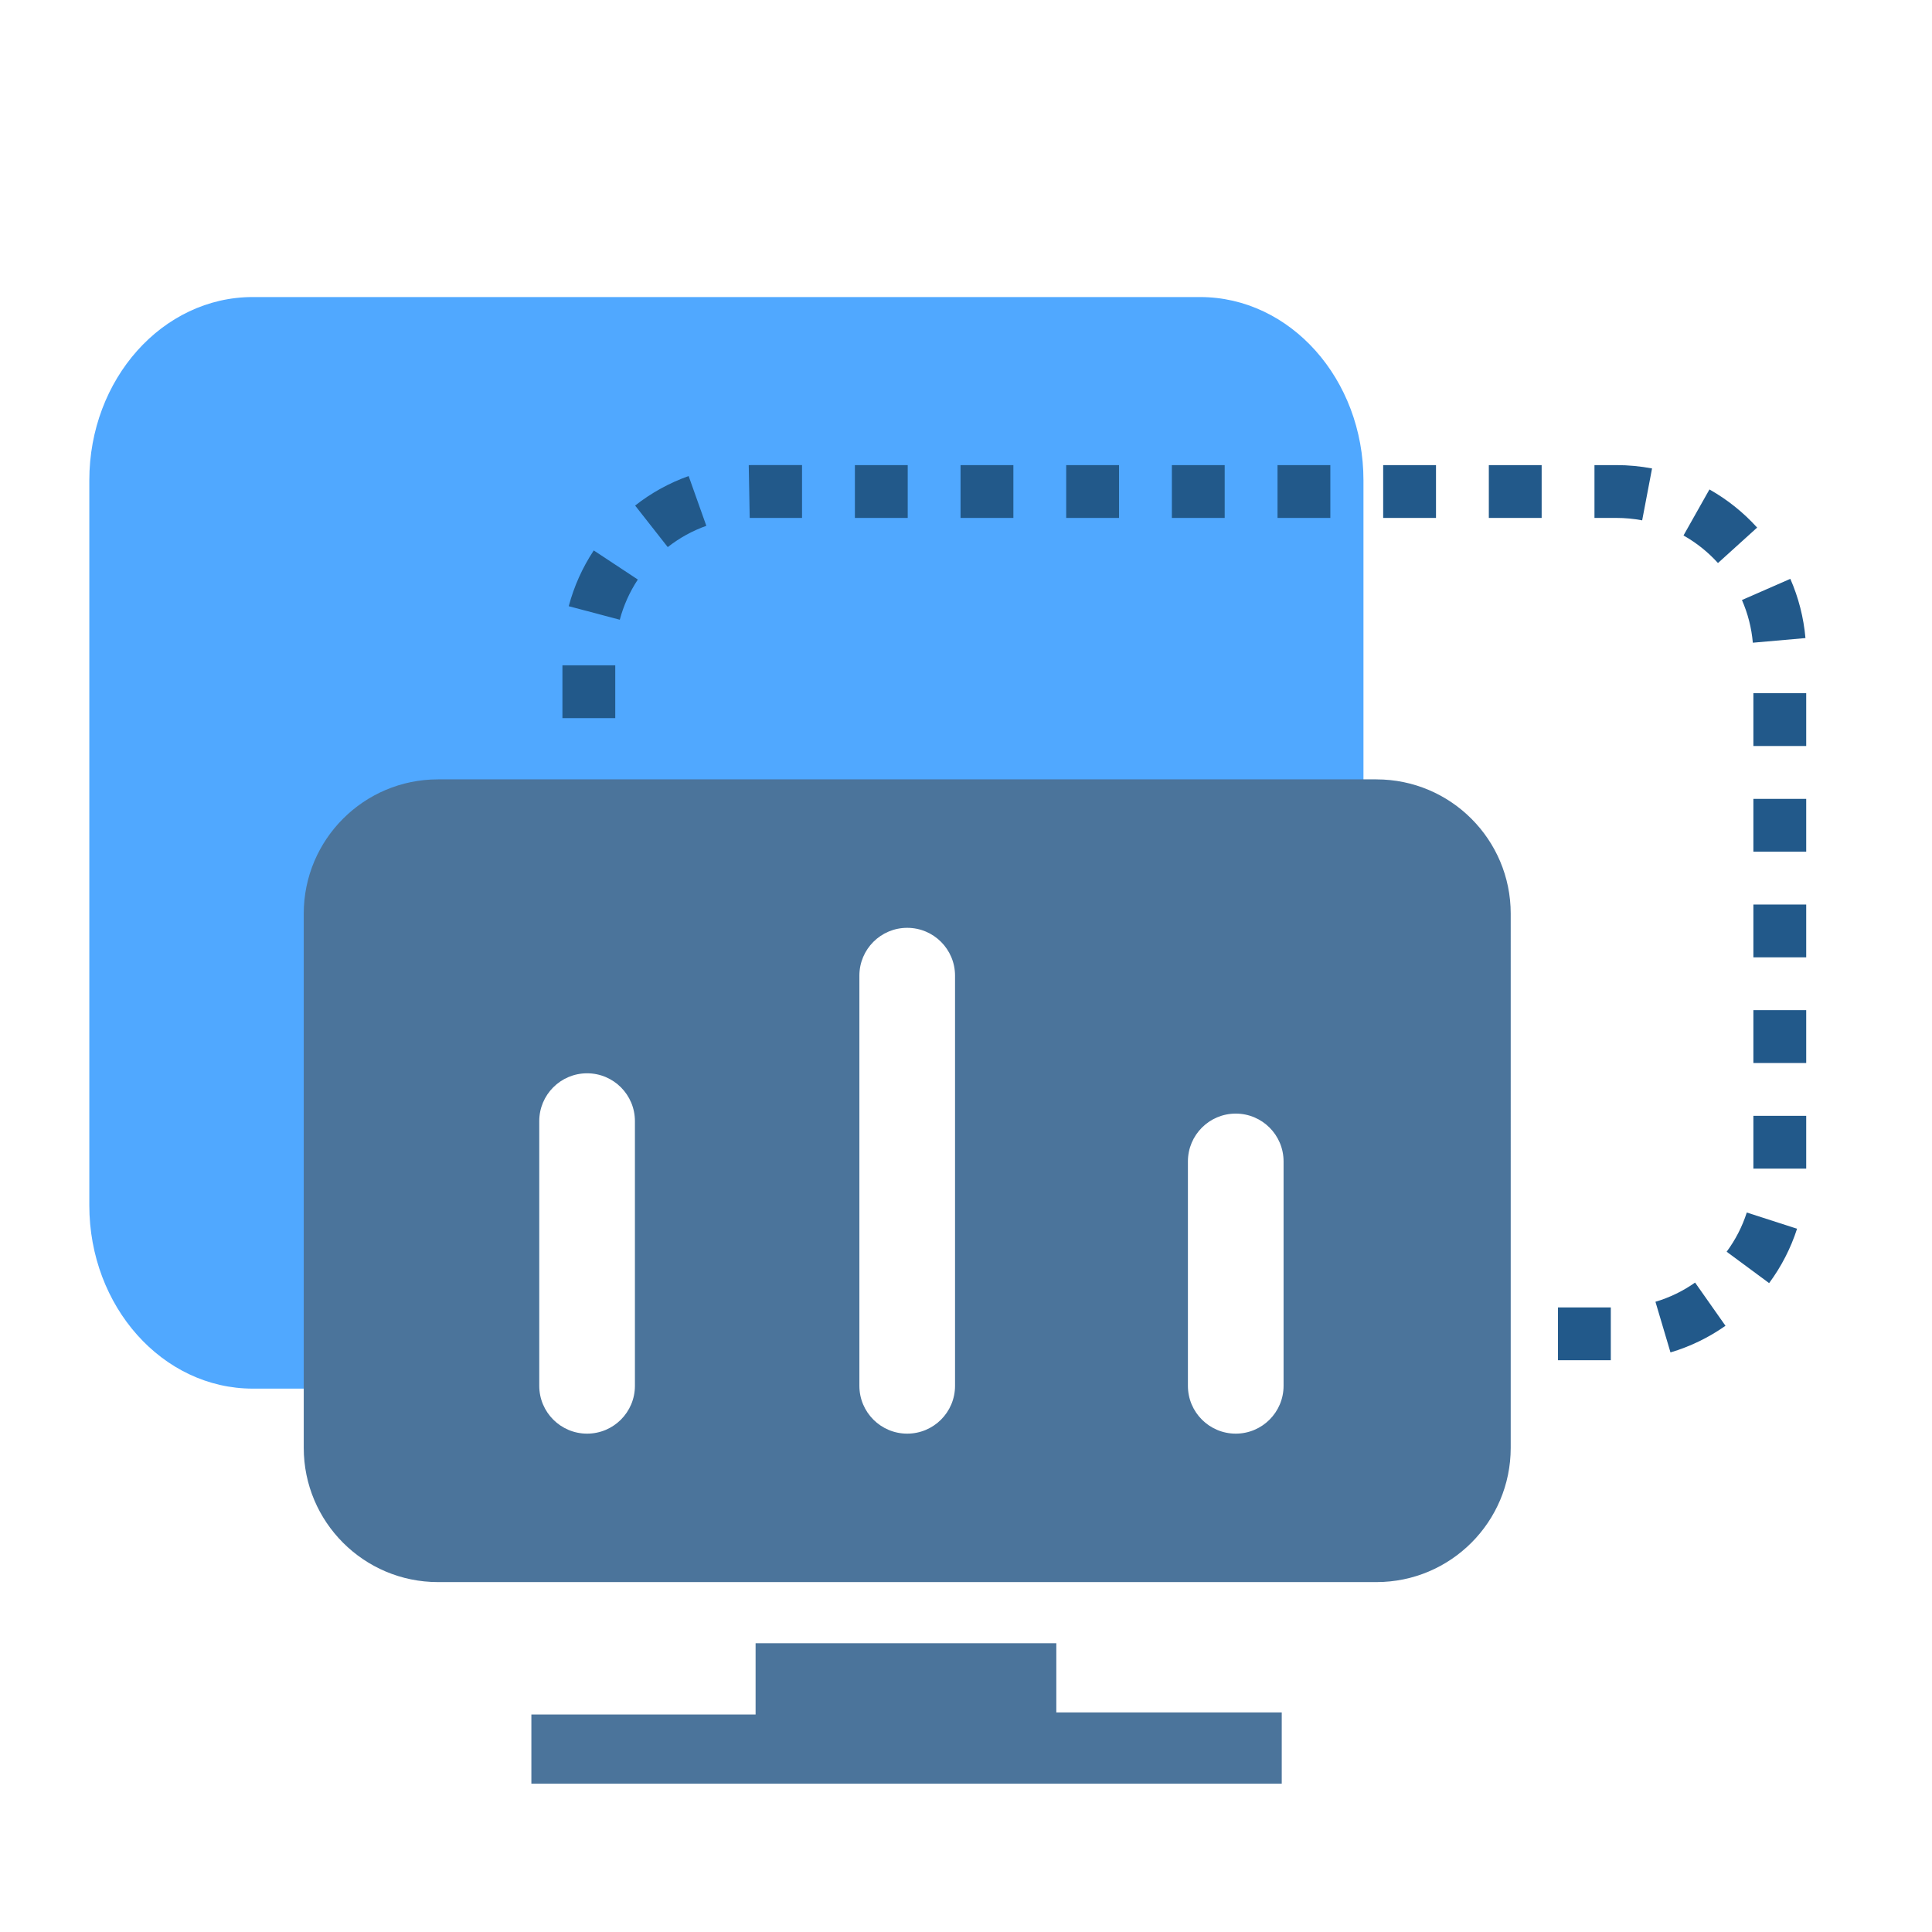 <?xml version="1.0" encoding="UTF-8"?>
<svg id="_图层_1" data-name="图层 1" xmlns="http://www.w3.org/2000/svg" xmlns:xlink="http://www.w3.org/1999/xlink" viewBox="0 0 1024 1024">
  <defs>
    <style>
      .cls-1 {
        fill: none;
      }

      .cls-2 {
        clip-path: url(#clippath);
      }

      .cls-3 {
        fill: #22598a;
      }

      .cls-4 {
        fill: #4b749b;
      }

      .cls-5 {
        fill: #50a8ff;
      }
    </style>
    <clipPath id="clippath">
      <rect class="cls-1" x="160.98" y="407.92" width="639.73" height="538.22"/>
    </clipPath>
  </defs>
  <g id="_和贵交易监控" data-name="和贵交易监控">
    <path class="cls-5" d="M187.49,736h-53.52c-47.84,0-86.63-43.49-86.63-97.15V254.59c0-53.65,38.78-97.15,86.63-97.15h502.06c47.84,0,86.63,43.49,86.63,97.15v176.97c-122.99,3.84-245.98,7.68-368.97,11.51-55.4,97.64-110.8,195.28-166.2,292.93Z"/>
    <g class="cls-2">
      <path class="cls-4" d="M559.88,870.95h-159.4v37.77h-118.84v36.67h397.71v-37.77h-119.48v-36.67Zm122.56-123.81"/>
    </g>
    <path class="cls-3" d="M853.76,720.96h-28v-28h28v28Zm31.63-4.15l-7.97-26.84c7.51-2.23,14.58-5.66,21.01-10.18l16.11,22.9c-8.92,6.28-18.73,11.03-29.15,14.12Zm52.29-36.73l-22.52-16.64c4.68-6.33,8.27-13.32,10.67-20.78l26.65,8.6c-3.34,10.34-8.32,20.04-14.8,28.81Zm19.65-60.67h-28v-28h28v28Zm0-56h-28v-28h28v28Zm0-56h-28v-28h28v28Zm0-56h-28v-28h28v28Zm0-56h-28v-28h28v28Zm-631.23-14.78h-28v-28h28v28Zm602.94-39.98c-.69-7.83-2.63-15.44-5.78-22.62l25.65-11.23c4.36,9.96,7.06,20.52,8.02,31.39l-27.89,2.46Zm-600.53-12.18l-27.07-7.17c2.79-10.51,7.25-20.46,13.26-29.56l23.36,15.43c-4.33,6.56-7.55,13.73-9.56,21.3Zm582.05-30.05c-5.28-5.84-11.43-10.75-18.27-14.61l13.75-24.39c9.46,5.33,17.97,12.13,25.28,20.21l-20.76,18.79Zm-556.64-8.45l-17.29-22.02c8.58-6.74,18.12-12,28.36-15.64l9.38,26.38c-7.38,2.63-14.26,6.42-20.45,11.28Zm516.46-14.18c-4.47-.85-9.08-1.28-13.68-1.28h-11.6v-28h11.6c6.36,0,12.72,.6,18.92,1.78l-5.24,27.51Zm-473.02-1.27l-.51-28c.63-.01,1.26-.01,1.89-.02h26.36v28h-26.37c-.47,0-.92,0-1.37,.01Zm419.75-.01h-28v-28h28v28Zm-56,0h-28v-28h28v28Zm-56,0h-28v-28h28v28Zm-56,0h-28v-28h28v28Zm-56,0h-28v-28h28v28Zm-56,0h-28v-28h28v28Zm-56,0h-28v-28h28v28Z"/>
  </g>
  <path class="cls-4" d="M729.53,413.08H232.16c-39.31,0-71.17,31.87-71.17,71.17v283.12c0,39.31,31.87,71.17,71.17,71.17h497.38c39.31,0,71.17-31.87,71.17-71.17V484.26c0-39.31-31.87-71.17-71.17-71.17Zm-393.01,321.43c0,14-11.35,25.35-25.35,25.35s-25.35-11.35-25.35-25.35v-140.29c0-14,11.35-25.35,25.35-25.35s25.35,11.35,25.35,25.35v140.29Zm169.67,0c0,14-11.35,25.35-25.35,25.35h0c-14,0-25.35-11.35-25.35-25.35v-217.39c0-14,11.35-25.35,25.35-25.35h0c14,0,25.35,11.35,25.35,25.35v217.39Zm174.13,0c0,14-11.35,25.35-25.35,25.35h0c-14,0-25.35-11.35-25.35-25.35v-118.93c0-14,11.35-25.35,25.35-25.35h0c14,0,25.35,11.35,25.35,25.35v118.93Z"/>
</svg>
